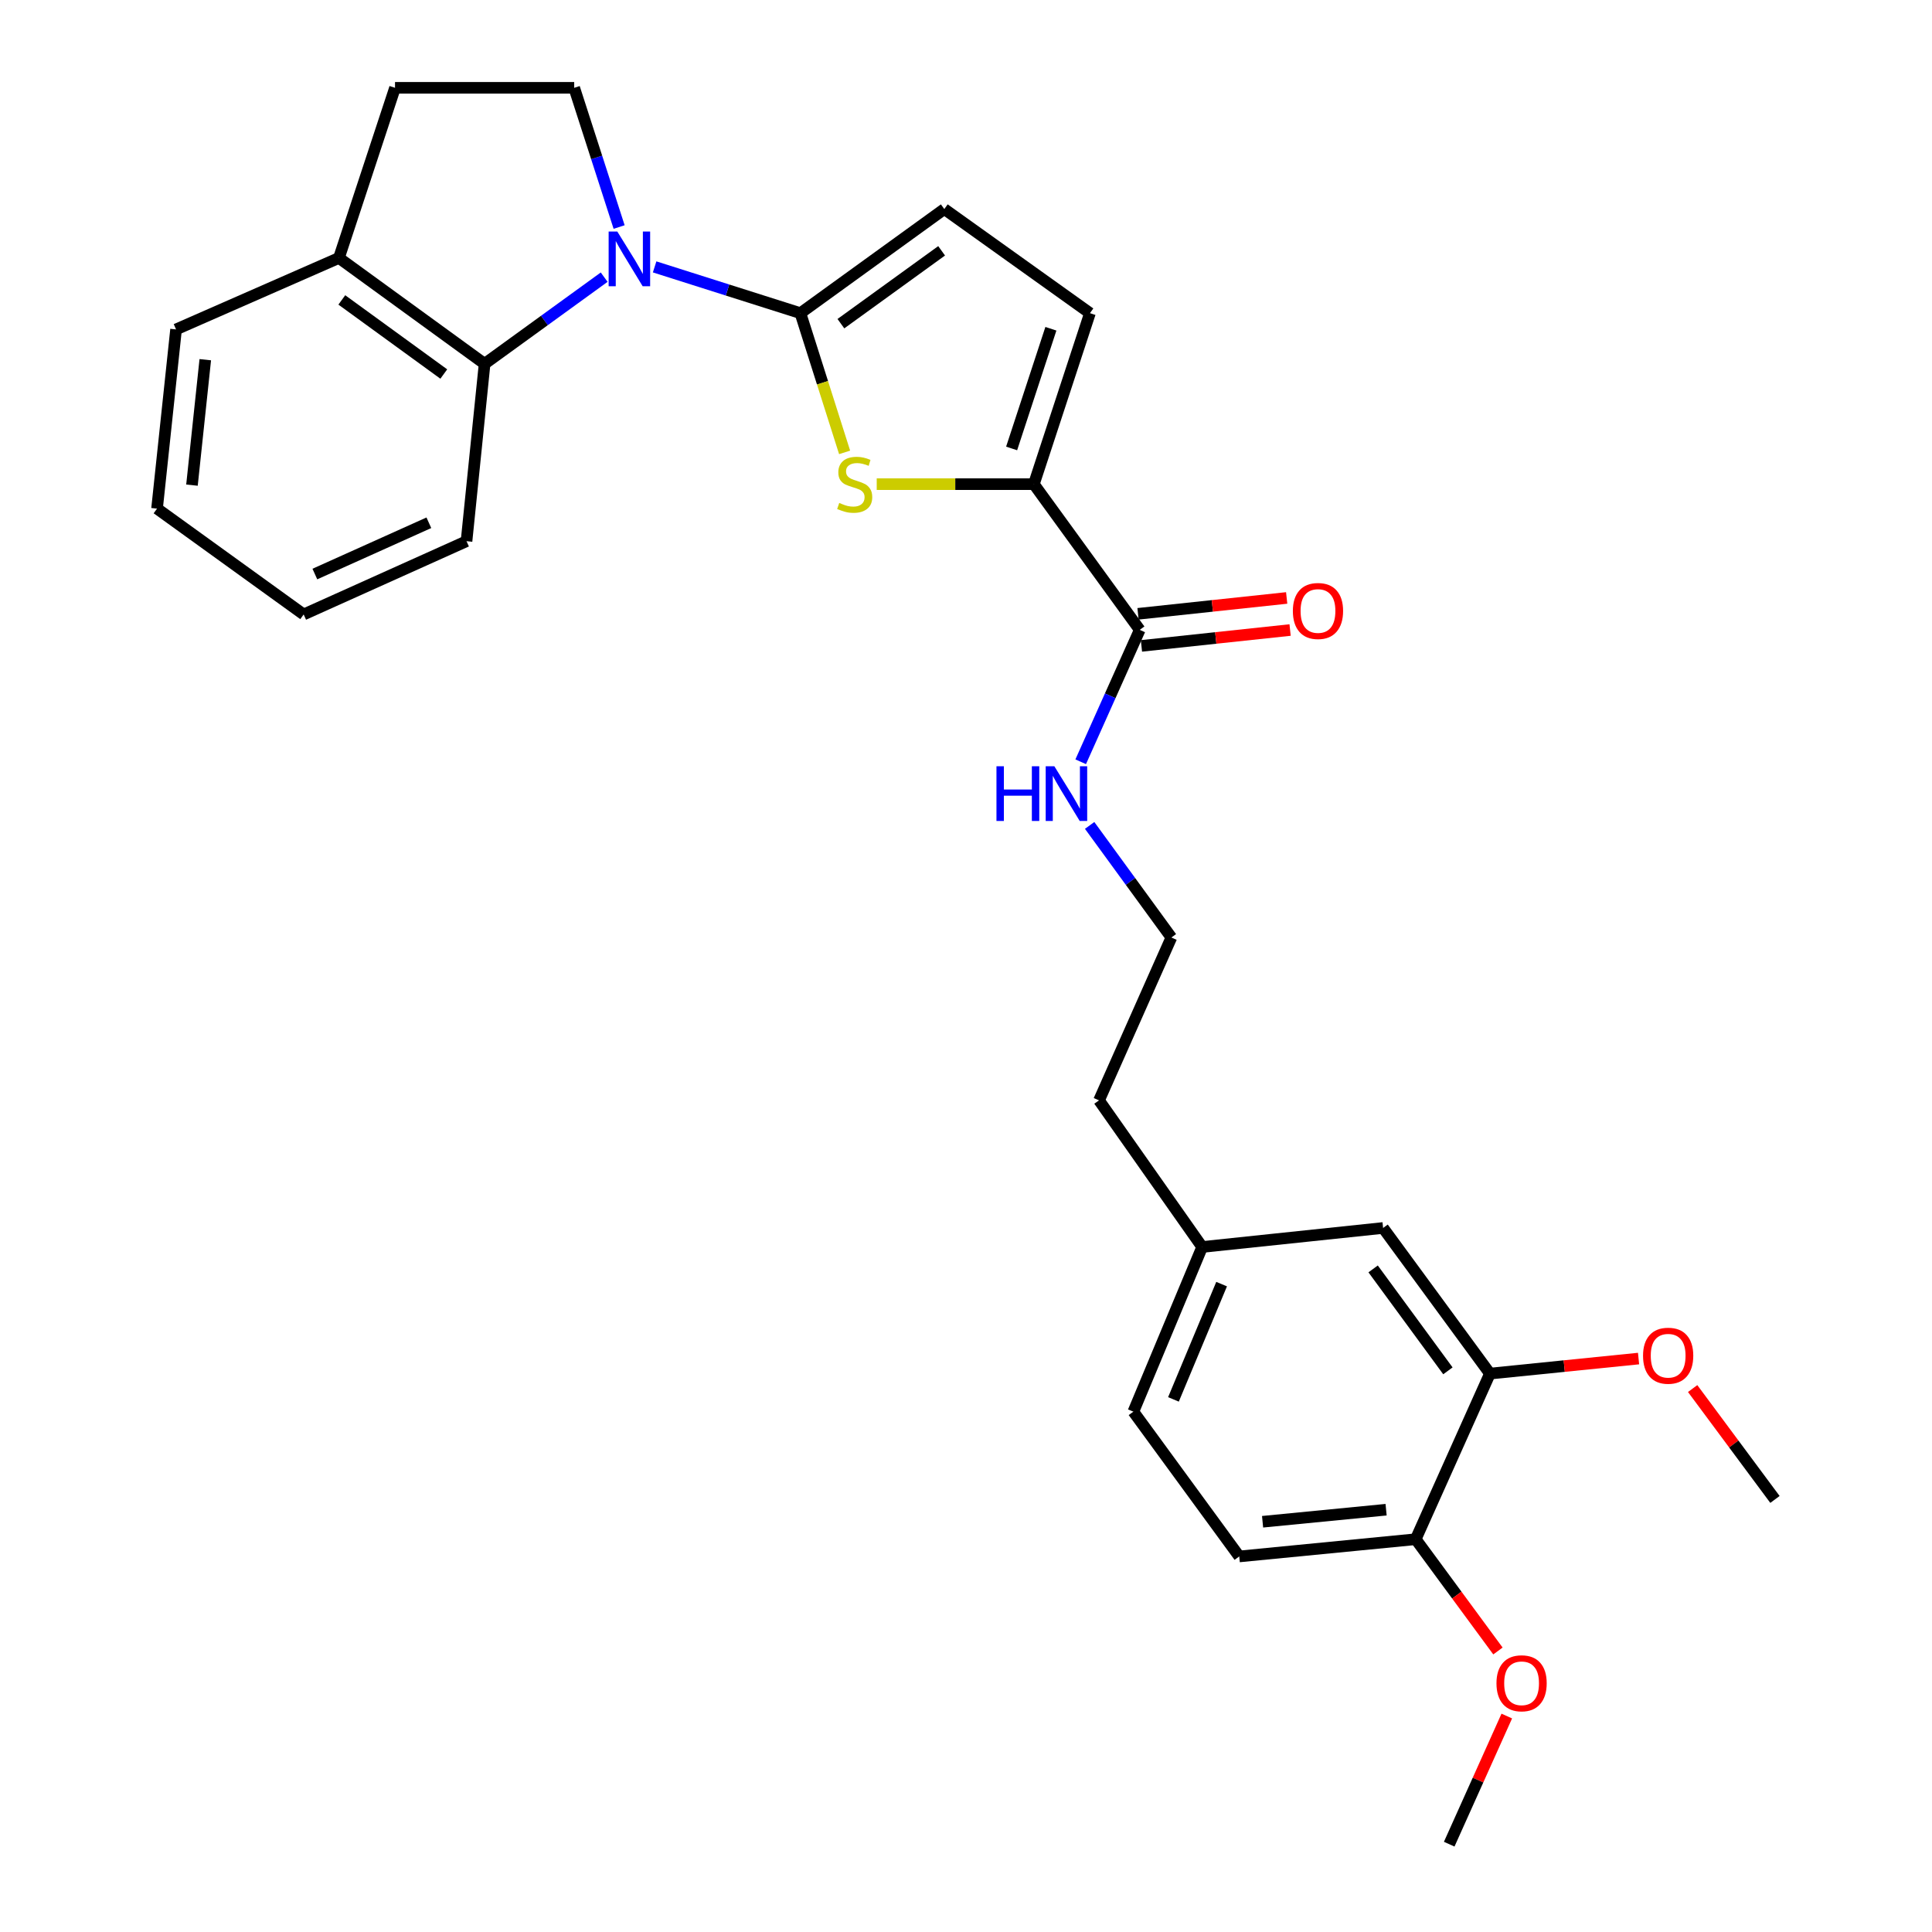 <?xml version='1.0' encoding='iso-8859-1'?>
<svg version='1.1' baseProfile='full'
              xmlns='http://www.w3.org/2000/svg'
                      xmlns:rdkit='http://www.rdkit.org/xml'
                      xmlns:xlink='http://www.w3.org/1999/xlink'
                  xml:space='preserve'
width='1000px' height='1000px' viewBox='0 0 1000 1000'>
<!-- END OF HEADER -->
<rect style='opacity:1.0;fill:#FFFFFF;stroke:none' width='1000' height='1000' x='0' y='0'> </rect>
<path class='bond-0' d='M 414.287,162.091 L 376.561,150.117' style='fill:none;fill-rule:evenodd;stroke:#000000;stroke-width:6px;stroke-linecap:butt;stroke-linejoin:miter;stroke-opacity:1' />
<path class='bond-0' d='M 376.561,150.117 L 338.834,138.142' style='fill:none;fill-rule:evenodd;stroke:#0000FF;stroke-width:6px;stroke-linecap:butt;stroke-linejoin:miter;stroke-opacity:1' />
<path class='bond-1' d='M 414.287,162.091 L 425.729,198.123' style='fill:none;fill-rule:evenodd;stroke:#000000;stroke-width:6px;stroke-linecap:butt;stroke-linejoin:miter;stroke-opacity:1' />
<path class='bond-1' d='M 425.729,198.123 L 437.17,234.155' style='fill:none;fill-rule:evenodd;stroke:#CCCC00;stroke-width:6px;stroke-linecap:butt;stroke-linejoin:miter;stroke-opacity:1' />
<path class='bond-4' d='M 414.287,162.091 L 488.768,108.211' style='fill:none;fill-rule:evenodd;stroke:#000000;stroke-width:6px;stroke-linecap:butt;stroke-linejoin:miter;stroke-opacity:1' />
<path class='bond-4' d='M 435.245,167.537 L 487.381,129.82' style='fill:none;fill-rule:evenodd;stroke:#000000;stroke-width:6px;stroke-linecap:butt;stroke-linejoin:miter;stroke-opacity:1' />
<path class='bond-3' d='M 312.719,143.457 L 281.774,165.885' style='fill:none;fill-rule:evenodd;stroke:#0000FF;stroke-width:6px;stroke-linecap:butt;stroke-linejoin:miter;stroke-opacity:1' />
<path class='bond-3' d='M 281.774,165.885 L 250.828,188.313' style='fill:none;fill-rule:evenodd;stroke:#000000;stroke-width:6px;stroke-linecap:butt;stroke-linejoin:miter;stroke-opacity:1' />
<path class='bond-7' d='M 320.454,117.511 L 308.829,81.483' style='fill:none;fill-rule:evenodd;stroke:#0000FF;stroke-width:6px;stroke-linecap:butt;stroke-linejoin:miter;stroke-opacity:1' />
<path class='bond-7' d='M 308.829,81.483 L 297.205,45.455' style='fill:none;fill-rule:evenodd;stroke:#000000;stroke-width:6px;stroke-linecap:butt;stroke-linejoin:miter;stroke-opacity:1' />
<path class='bond-2' d='M 453.789,250.596 L 494.458,250.596' style='fill:none;fill-rule:evenodd;stroke:#CCCC00;stroke-width:6px;stroke-linecap:butt;stroke-linejoin:miter;stroke-opacity:1' />
<path class='bond-2' d='M 494.458,250.596 L 535.126,250.596' style='fill:none;fill-rule:evenodd;stroke:#000000;stroke-width:6px;stroke-linecap:butt;stroke-linejoin:miter;stroke-opacity:1' />
<path class='bond-5' d='M 535.126,250.596 L 589.924,326.014' style='fill:none;fill-rule:evenodd;stroke:#000000;stroke-width:6px;stroke-linecap:butt;stroke-linejoin:miter;stroke-opacity:1' />
<path class='bond-28' d='M 535.126,250.596 L 564.157,162.091' style='fill:none;fill-rule:evenodd;stroke:#000000;stroke-width:6px;stroke-linecap:butt;stroke-linejoin:miter;stroke-opacity:1' />
<path class='bond-28' d='M 523.616,232.117 L 543.939,170.163' style='fill:none;fill-rule:evenodd;stroke:#000000;stroke-width:6px;stroke-linecap:butt;stroke-linejoin:miter;stroke-opacity:1' />
<path class='bond-9' d='M 250.828,188.313 L 175.429,133.514' style='fill:none;fill-rule:evenodd;stroke:#000000;stroke-width:6px;stroke-linecap:butt;stroke-linejoin:miter;stroke-opacity:1' />
<path class='bond-9' d='M 229.703,193.598 L 176.924,155.239' style='fill:none;fill-rule:evenodd;stroke:#000000;stroke-width:6px;stroke-linecap:butt;stroke-linejoin:miter;stroke-opacity:1' />
<path class='bond-21' d='M 250.828,188.313 L 241.47,280.12' style='fill:none;fill-rule:evenodd;stroke:#000000;stroke-width:6px;stroke-linecap:butt;stroke-linejoin:miter;stroke-opacity:1' />
<path class='bond-6' d='M 488.768,108.211 L 564.157,162.091' style='fill:none;fill-rule:evenodd;stroke:#000000;stroke-width:6px;stroke-linecap:butt;stroke-linejoin:miter;stroke-opacity:1' />
<path class='bond-11' d='M 590.81,334.314 L 629.281,330.207' style='fill:none;fill-rule:evenodd;stroke:#000000;stroke-width:6px;stroke-linecap:butt;stroke-linejoin:miter;stroke-opacity:1' />
<path class='bond-11' d='M 629.281,330.207 L 667.752,326.1' style='fill:none;fill-rule:evenodd;stroke:#FF0000;stroke-width:6px;stroke-linecap:butt;stroke-linejoin:miter;stroke-opacity:1' />
<path class='bond-11' d='M 589.038,317.713 L 627.509,313.606' style='fill:none;fill-rule:evenodd;stroke:#000000;stroke-width:6px;stroke-linecap:butt;stroke-linejoin:miter;stroke-opacity:1' />
<path class='bond-11' d='M 627.509,313.606 L 665.98,309.499' style='fill:none;fill-rule:evenodd;stroke:#FF0000;stroke-width:6px;stroke-linecap:butt;stroke-linejoin:miter;stroke-opacity:1' />
<path class='bond-14' d='M 589.924,326.014 L 574.644,360.152' style='fill:none;fill-rule:evenodd;stroke:#000000;stroke-width:6px;stroke-linecap:butt;stroke-linejoin:miter;stroke-opacity:1' />
<path class='bond-14' d='M 574.644,360.152 L 559.365,394.29' style='fill:none;fill-rule:evenodd;stroke:#0000FF;stroke-width:6px;stroke-linecap:butt;stroke-linejoin:miter;stroke-opacity:1' />
<path class='bond-13' d='M 297.205,45.455 L 204.461,45.455' style='fill:none;fill-rule:evenodd;stroke:#000000;stroke-width:6px;stroke-linecap:butt;stroke-linejoin:miter;stroke-opacity:1' />
<path class='bond-8' d='M 771.191,710.976 L 715.892,635.596' style='fill:none;fill-rule:evenodd;stroke:#000000;stroke-width:6px;stroke-linecap:butt;stroke-linejoin:miter;stroke-opacity:1' />
<path class='bond-8' d='M 749.435,709.544 L 710.725,656.778' style='fill:none;fill-rule:evenodd;stroke:#000000;stroke-width:6px;stroke-linecap:butt;stroke-linejoin:miter;stroke-opacity:1' />
<path class='bond-18' d='M 771.191,710.976 L 809.654,707.081' style='fill:none;fill-rule:evenodd;stroke:#000000;stroke-width:6px;stroke-linecap:butt;stroke-linejoin:miter;stroke-opacity:1' />
<path class='bond-18' d='M 809.654,707.081 L 848.116,703.187' style='fill:none;fill-rule:evenodd;stroke:#FF0000;stroke-width:6px;stroke-linecap:butt;stroke-linejoin:miter;stroke-opacity:1' />
<path class='bond-31' d='M 771.191,710.976 L 732.764,796.698' style='fill:none;fill-rule:evenodd;stroke:#000000;stroke-width:6px;stroke-linecap:butt;stroke-linejoin:miter;stroke-opacity:1' />
<path class='bond-22' d='M 175.429,133.514 L 91.126,170.504' style='fill:none;fill-rule:evenodd;stroke:#000000;stroke-width:6px;stroke-linecap:butt;stroke-linejoin:miter;stroke-opacity:1' />
<path class='bond-29' d='M 175.429,133.514 L 204.461,45.455' style='fill:none;fill-rule:evenodd;stroke:#000000;stroke-width:6px;stroke-linecap:butt;stroke-linejoin:miter;stroke-opacity:1' />
<path class='bond-10' d='M 732.764,796.698 L 641.43,805.612' style='fill:none;fill-rule:evenodd;stroke:#000000;stroke-width:6px;stroke-linecap:butt;stroke-linejoin:miter;stroke-opacity:1' />
<path class='bond-10' d='M 717.442,781.419 L 653.508,787.658' style='fill:none;fill-rule:evenodd;stroke:#000000;stroke-width:6px;stroke-linecap:butt;stroke-linejoin:miter;stroke-opacity:1' />
<path class='bond-19' d='M 732.764,796.698 L 754.048,825.623' style='fill:none;fill-rule:evenodd;stroke:#000000;stroke-width:6px;stroke-linecap:butt;stroke-linejoin:miter;stroke-opacity:1' />
<path class='bond-19' d='M 754.048,825.623 L 775.333,854.547' style='fill:none;fill-rule:evenodd;stroke:#FF0000;stroke-width:6px;stroke-linecap:butt;stroke-linejoin:miter;stroke-opacity:1' />
<path class='bond-12' d='M 715.892,635.596 L 622.239,645.437' style='fill:none;fill-rule:evenodd;stroke:#000000;stroke-width:6px;stroke-linecap:butt;stroke-linejoin:miter;stroke-opacity:1' />
<path class='bond-20' d='M 563.995,427.236 L 585.15,456.244' style='fill:none;fill-rule:evenodd;stroke:#0000FF;stroke-width:6px;stroke-linecap:butt;stroke-linejoin:miter;stroke-opacity:1' />
<path class='bond-20' d='M 585.15,456.244 L 606.304,485.252' style='fill:none;fill-rule:evenodd;stroke:#000000;stroke-width:6px;stroke-linecap:butt;stroke-linejoin:miter;stroke-opacity:1' />
<path class='bond-15' d='M 641.43,805.612 L 586.631,730.677' style='fill:none;fill-rule:evenodd;stroke:#000000;stroke-width:6px;stroke-linecap:butt;stroke-linejoin:miter;stroke-opacity:1' />
<path class='bond-16' d='M 622.239,645.437 L 568.851,569.555' style='fill:none;fill-rule:evenodd;stroke:#000000;stroke-width:6px;stroke-linecap:butt;stroke-linejoin:miter;stroke-opacity:1' />
<path class='bond-17' d='M 622.239,645.437 L 586.631,730.677' style='fill:none;fill-rule:evenodd;stroke:#000000;stroke-width:6px;stroke-linecap:butt;stroke-linejoin:miter;stroke-opacity:1' />
<path class='bond-17' d='M 632.303,664.658 L 607.378,724.326' style='fill:none;fill-rule:evenodd;stroke:#000000;stroke-width:6px;stroke-linecap:butt;stroke-linejoin:miter;stroke-opacity:1' />
<path class='bond-24' d='M 876.112,718.714 L 897.413,747.411' style='fill:none;fill-rule:evenodd;stroke:#FF0000;stroke-width:6px;stroke-linecap:butt;stroke-linejoin:miter;stroke-opacity:1' />
<path class='bond-24' d='M 897.413,747.411 L 918.715,776.107' style='fill:none;fill-rule:evenodd;stroke:#000000;stroke-width:6px;stroke-linecap:butt;stroke-linejoin:miter;stroke-opacity:1' />
<path class='bond-25' d='M 779.912,888.224 L 765.01,921.385' style='fill:none;fill-rule:evenodd;stroke:#FF0000;stroke-width:6px;stroke-linecap:butt;stroke-linejoin:miter;stroke-opacity:1' />
<path class='bond-25' d='M 765.01,921.385 L 750.109,954.545' style='fill:none;fill-rule:evenodd;stroke:#000000;stroke-width:6px;stroke-linecap:butt;stroke-linejoin:miter;stroke-opacity:1' />
<path class='bond-23' d='M 606.304,485.252 L 568.851,569.555' style='fill:none;fill-rule:evenodd;stroke:#000000;stroke-width:6px;stroke-linecap:butt;stroke-linejoin:miter;stroke-opacity:1' />
<path class='bond-26' d='M 241.47,280.12 L 157.176,318.037' style='fill:none;fill-rule:evenodd;stroke:#000000;stroke-width:6px;stroke-linecap:butt;stroke-linejoin:miter;stroke-opacity:1' />
<path class='bond-26' d='M 221.976,270.581 L 162.971,297.123' style='fill:none;fill-rule:evenodd;stroke:#000000;stroke-width:6px;stroke-linecap:butt;stroke-linejoin:miter;stroke-opacity:1' />
<path class='bond-30' d='M 91.126,170.504 L 81.285,263.257' style='fill:none;fill-rule:evenodd;stroke:#000000;stroke-width:6px;stroke-linecap:butt;stroke-linejoin:miter;stroke-opacity:1' />
<path class='bond-30' d='M 106.252,186.179 L 99.364,251.106' style='fill:none;fill-rule:evenodd;stroke:#000000;stroke-width:6px;stroke-linecap:butt;stroke-linejoin:miter;stroke-opacity:1' />
<path class='bond-27' d='M 157.176,318.037 L 81.285,263.257' style='fill:none;fill-rule:evenodd;stroke:#000000;stroke-width:6px;stroke-linecap:butt;stroke-linejoin:miter;stroke-opacity:1' />
<path  class='atom-1' d='M 319.513 119.837
L 328.793 134.837
Q 329.713 136.317, 331.193 138.997
Q 332.673 141.677, 332.753 141.837
L 332.753 119.837
L 336.513 119.837
L 336.513 148.157
L 332.633 148.157
L 322.673 131.757
Q 321.513 129.837, 320.273 127.637
Q 319.073 125.437, 318.713 124.757
L 318.713 148.157
L 315.033 148.157
L 315.033 119.837
L 319.513 119.837
' fill='#0000FF'/>
<path  class='atom-2' d='M 434.391 260.316
Q 434.711 260.436, 436.031 260.996
Q 437.351 261.556, 438.791 261.916
Q 440.271 262.236, 441.711 262.236
Q 444.391 262.236, 445.951 260.956
Q 447.511 259.636, 447.511 257.356
Q 447.511 255.796, 446.711 254.836
Q 445.951 253.876, 444.751 253.356
Q 443.551 252.836, 441.551 252.236
Q 439.031 251.476, 437.511 250.756
Q 436.031 250.036, 434.951 248.516
Q 433.911 246.996, 433.911 244.436
Q 433.911 240.876, 436.311 238.676
Q 438.751 236.476, 443.551 236.476
Q 446.831 236.476, 450.551 238.036
L 449.631 241.116
Q 446.231 239.716, 443.671 239.716
Q 440.911 239.716, 439.391 240.876
Q 437.871 241.996, 437.911 243.956
Q 437.911 245.476, 438.671 246.396
Q 439.471 247.316, 440.591 247.836
Q 441.751 248.356, 443.671 248.956
Q 446.231 249.756, 447.751 250.556
Q 449.271 251.356, 450.351 252.996
Q 451.471 254.596, 451.471 257.356
Q 451.471 261.276, 448.831 263.396
Q 446.231 265.476, 441.871 265.476
Q 439.351 265.476, 437.431 264.916
Q 435.551 264.396, 433.311 263.476
L 434.391 260.316
' fill='#CCCC00'/>
<path  class='atom-12' d='M 669.185 316.244
Q 669.185 309.444, 672.545 305.644
Q 675.905 301.844, 682.185 301.844
Q 688.465 301.844, 691.825 305.644
Q 695.185 309.444, 695.185 316.244
Q 695.185 323.124, 691.785 327.044
Q 688.385 330.924, 682.185 330.924
Q 675.945 330.924, 672.545 327.044
Q 669.185 323.164, 669.185 316.244
M 682.185 327.724
Q 686.505 327.724, 688.825 324.844
Q 691.185 321.924, 691.185 316.244
Q 691.185 310.684, 688.825 307.884
Q 686.505 305.044, 682.185 305.044
Q 677.865 305.044, 675.505 307.844
Q 673.185 310.644, 673.185 316.244
Q 673.185 321.964, 675.505 324.844
Q 677.865 327.724, 682.185 327.724
' fill='#FF0000'/>
<path  class='atom-15' d='M 515.768 396.612
L 519.608 396.612
L 519.608 408.652
L 534.088 408.652
L 534.088 396.612
L 537.928 396.612
L 537.928 424.932
L 534.088 424.932
L 534.088 411.852
L 519.608 411.852
L 519.608 424.932
L 515.768 424.932
L 515.768 396.612
' fill='#0000FF'/>
<path  class='atom-15' d='M 545.728 396.612
L 555.008 411.612
Q 555.928 413.092, 557.408 415.772
Q 558.888 418.452, 558.968 418.612
L 558.968 396.612
L 562.728 396.612
L 562.728 424.932
L 558.848 424.932
L 548.888 408.532
Q 547.728 406.612, 546.488 404.412
Q 545.288 402.212, 544.928 401.532
L 544.928 424.932
L 541.248 424.932
L 541.248 396.612
L 545.728 396.612
' fill='#0000FF'/>
<path  class='atom-19' d='M 850.434 701.716
Q 850.434 694.916, 853.794 691.116
Q 857.154 687.316, 863.434 687.316
Q 869.714 687.316, 873.074 691.116
Q 876.434 694.916, 876.434 701.716
Q 876.434 708.596, 873.034 712.516
Q 869.634 716.396, 863.434 716.396
Q 857.194 716.396, 853.794 712.516
Q 850.434 708.636, 850.434 701.716
M 863.434 713.196
Q 867.754 713.196, 870.074 710.316
Q 872.434 707.396, 872.434 701.716
Q 872.434 696.156, 870.074 693.356
Q 867.754 690.516, 863.434 690.516
Q 859.114 690.516, 856.754 693.316
Q 854.434 696.116, 854.434 701.716
Q 854.434 707.436, 856.754 710.316
Q 859.114 713.196, 863.434 713.196
' fill='#FF0000'/>
<path  class='atom-20' d='M 774.571 871.259
Q 774.571 864.459, 777.931 860.659
Q 781.291 856.859, 787.571 856.859
Q 793.851 856.859, 797.211 860.659
Q 800.571 864.459, 800.571 871.259
Q 800.571 878.139, 797.171 882.059
Q 793.771 885.939, 787.571 885.939
Q 781.331 885.939, 777.931 882.059
Q 774.571 878.179, 774.571 871.259
M 787.571 882.739
Q 791.891 882.739, 794.211 879.859
Q 796.571 876.939, 796.571 871.259
Q 796.571 865.699, 794.211 862.899
Q 791.891 860.059, 787.571 860.059
Q 783.251 860.059, 780.891 862.859
Q 778.571 865.659, 778.571 871.259
Q 778.571 876.979, 780.891 879.859
Q 783.251 882.739, 787.571 882.739
' fill='#FF0000'/>
</svg>
